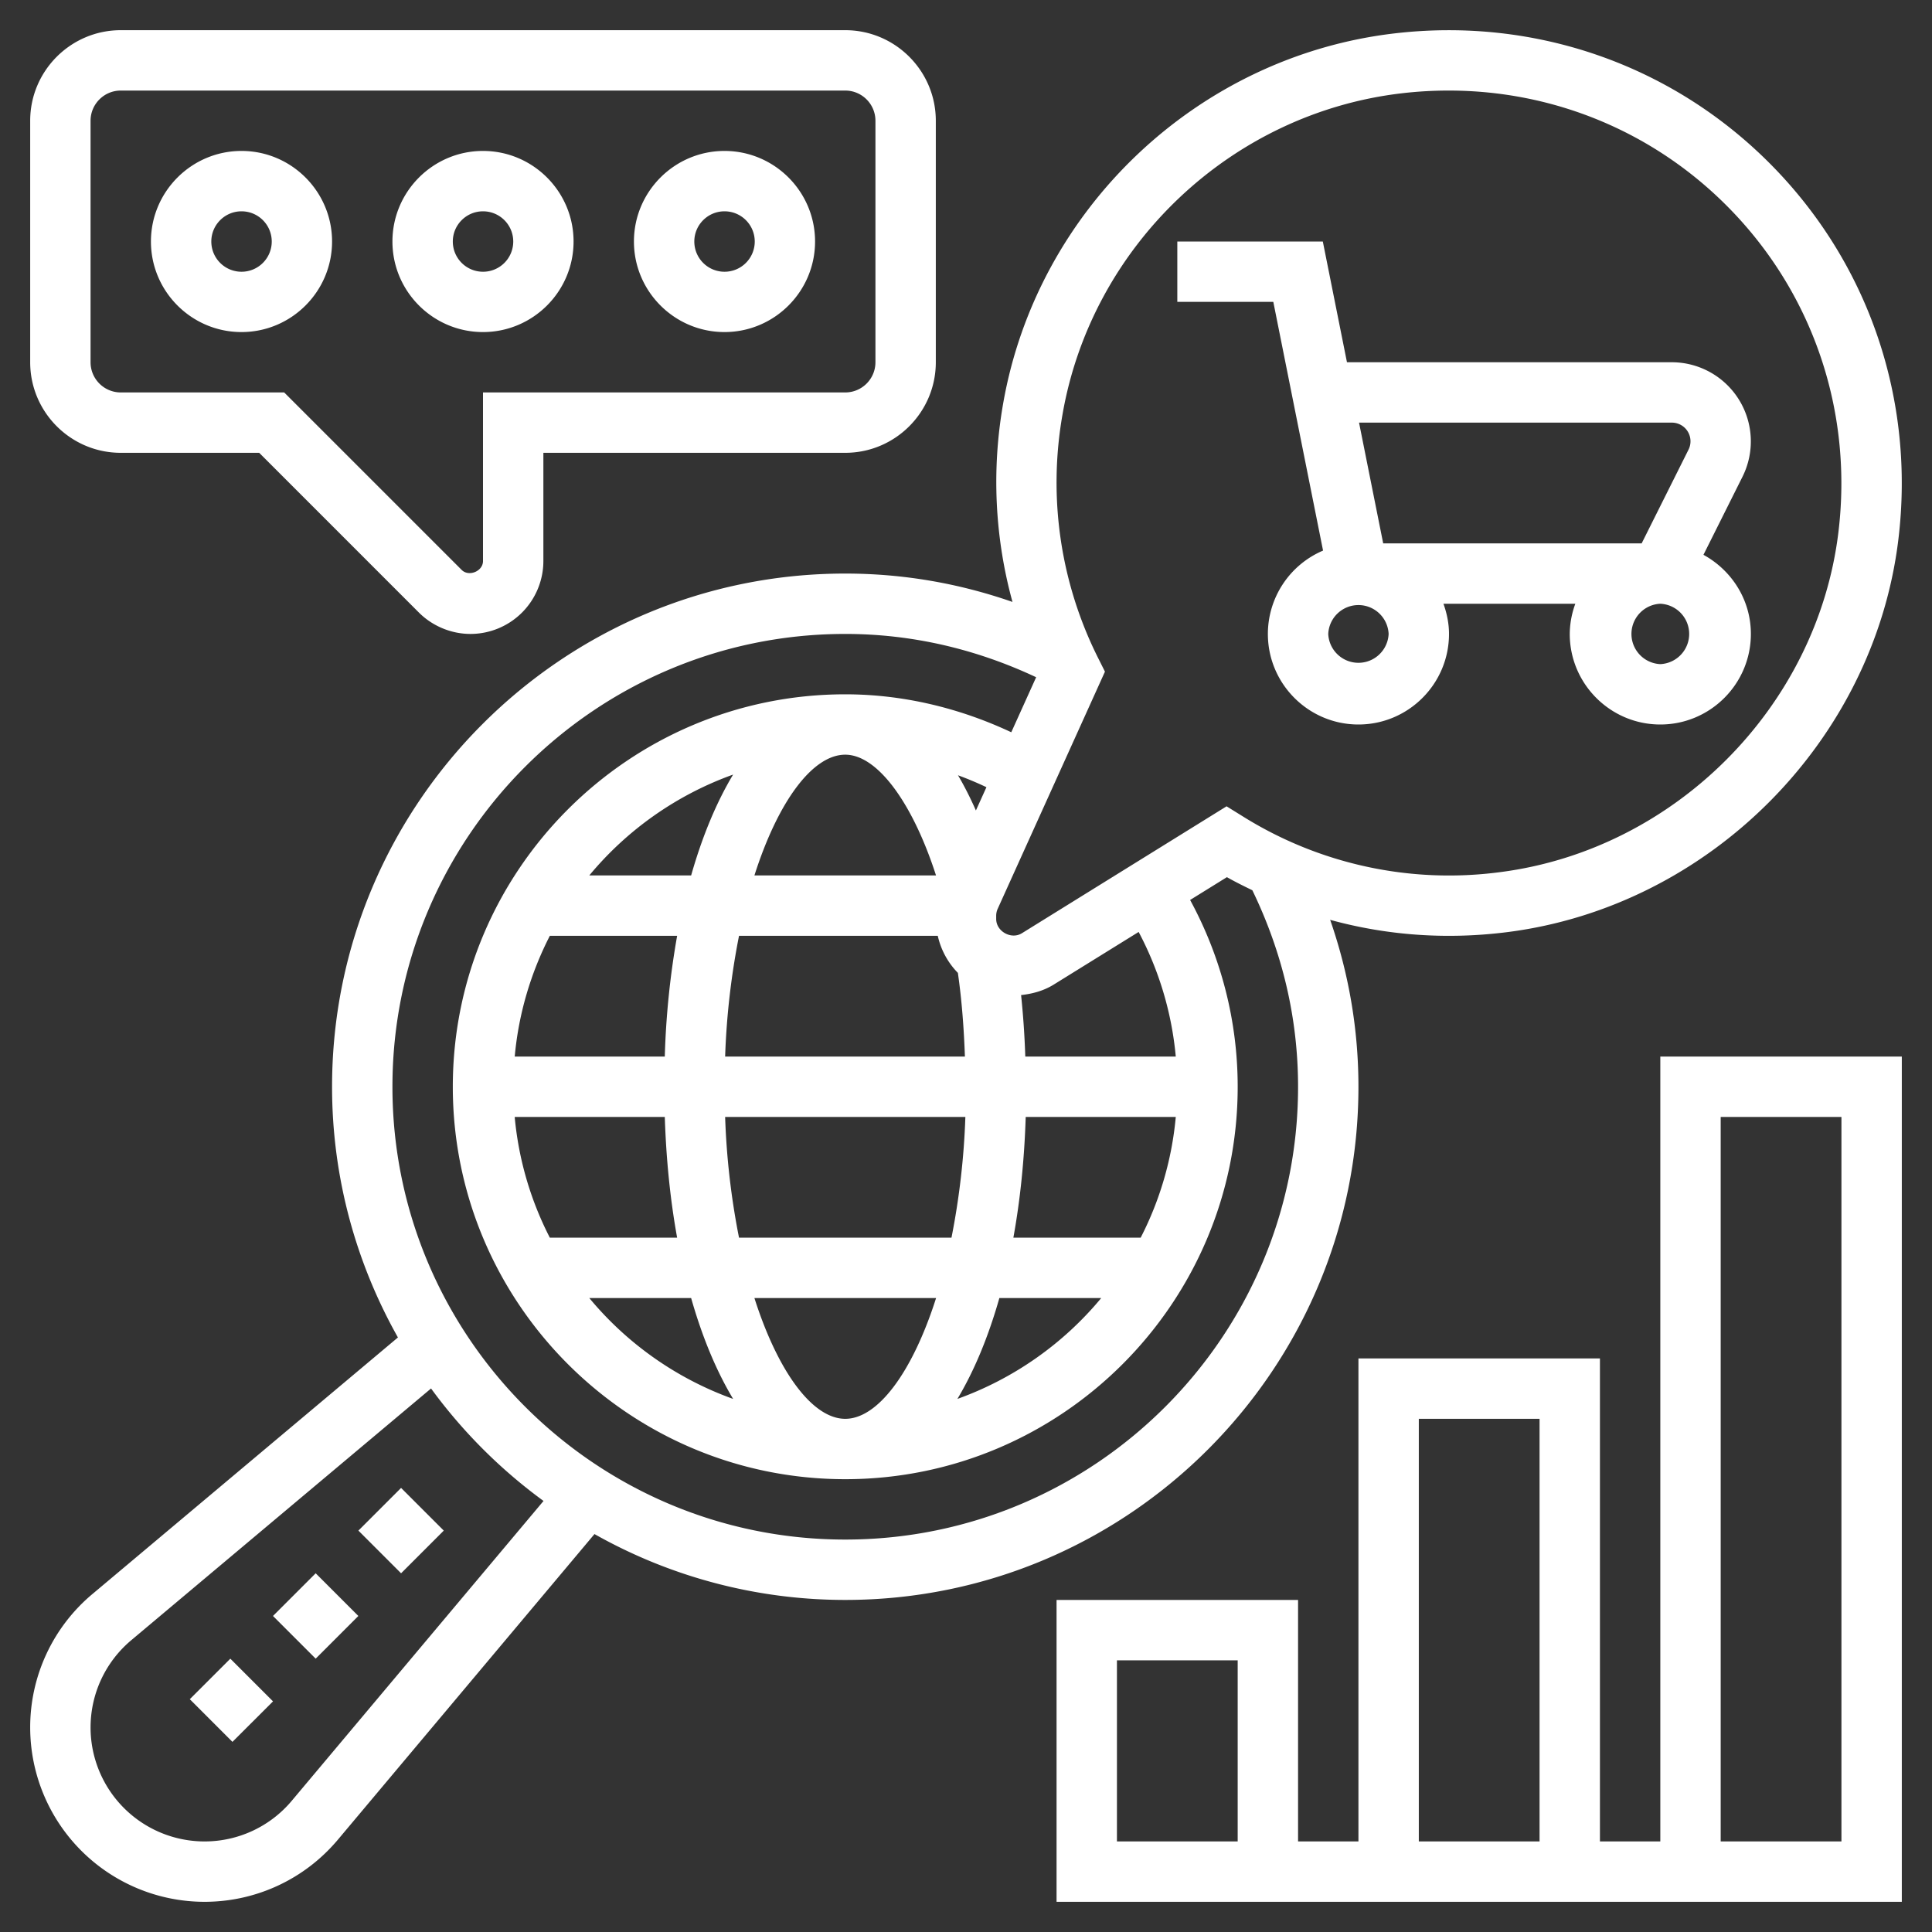 <svg xmlns="http://www.w3.org/2000/svg" xmlns:xlink="http://www.w3.org/1999/xlink" width="512" height="512" x="0" y="0" viewBox="0 0 64 64" style="enable-background:new 0 0 512 512" xml:space="preserve" class=""><rect x="0" y="0" width="64" height="64" fill="#333333" stroke="none"/><g><path d="m9.043 53.531 1.414-1.414 1.414 1.414-1.414 1.414zM11.872 50.703l1.414-1.414 1.414 1.414-1.414 1.414zM6.287 56.288l1.343-1.342 1.414 1.414L7.7 57.702zM43.828 18.239A3.004 3.004 0 0 0 42 21c0 1.654 1.346 3 3 3s3-1.346 3-3c0-.352-.072-.686-.184-1h4.369A2.943 2.943 0 0 0 52 21c0 1.654 1.346 3 3 3s3-1.346 3-3c0-1.134-.64-2.112-1.571-2.621l1.295-2.59A2.621 2.621 0 0 0 55.382 12H44.62l-.8-4H39v2h3.18zM46 21a1.001 1.001 0 0 1-2 0 1.001 1.001 0 0 1 2 0zm9 1a1.001 1.001 0 0 1 0-2 1.001 1.001 0 0 1 0 2zm.382-8a.618.618 0 0 1 .553.894L54.382 18H45.82l-.8-4z" fill="#ffffff" opacity="1" data-original="#000000" class=""></path><path d="M45 36c0-1.902-.319-3.752-.937-5.529 1.895.521 3.884.662 5.897.403 6.674-.862 12.109-6.324 12.924-12.987.567-4.635-.981-9.178-4.246-12.462-3.266-3.286-7.799-4.859-12.432-4.32-6.52.758-11.857 5.81-12.979 12.284a14.986 14.986 0 0 0 .313 6.551C31.76 19.32 29.907 19 28 19c-9.374 0-17 7.626-17 17 0 3.016.798 5.846 2.182 8.305l-10.12 8.499A5.757 5.757 0 0 0 1 57.226 5.78 5.78 0 0 0 6.774 63c1.71 0 3.322-.751 4.422-2.062l8.497-10.12A16.886 16.886 0 0 0 28 53c9.374 0 17-7.626 17-17zm-9.803-22.27c.972-5.607 5.594-9.982 11.24-10.64A13.32 13.32 0 0 1 47.99 3c3.467 0 6.765 1.354 9.229 3.834 2.83 2.847 4.171 6.787 3.679 10.81-.706 5.77-5.414 10.499-11.194 11.245a12.887 12.887 0 0 1-8.545-1.852l-.527-.327-6.781 4.205c-.353.218-.851-.061-.851-.472v-.107a.56.56 0 0 1 .049-.229l3.554-7.858-.214-.427a12.968 12.968 0 0 1-1.192-8.092zM24.021 35a24.91 24.91 0 0 1 .46-4h6.584c.105.471.339.894.666 1.228.129.896.199 1.827.233 2.772zm7.958 2a24.91 24.91 0 0 1-.46 4h-7.038a24.797 24.797 0 0 1-.46-4zm.349-10.152c-.186-.42-.383-.811-.593-1.166.32.117.633.248.942.395zM31.007 29h-6.016c.789-2.473 1.935-4 3.009-4 1.062 0 2.227 1.584 3.007 4zm-8.112 0h-3.374a11.034 11.034 0 0 1 4.764-3.341c-.552.919-1.022 2.046-1.39 3.341zm-4.681 2h4.217a27.288 27.288 0 0 0-.409 4h-4.971c.129-1.43.537-2.779 1.163-4zm3.808 6c.046 1.419.184 2.763.409 4h-4.217a10.92 10.92 0 0 1-1.164-4zm.873 6c.368 1.295.838 2.422 1.391 3.341A11.029 11.029 0 0 1 19.522 43zm2.096 0h6.018c-.789 2.473-1.935 4-3.009 4s-2.22-1.527-3.009-4zm8.114 0h3.374a11.034 11.034 0 0 1-4.764 3.341c.552-.919 1.022-2.046 1.39-3.341zm4.681-2h-4.217c.225-1.237.364-2.581.409-4h4.971a10.899 10.899 0 0 1-1.163 4zm-3.822-6a28.765 28.765 0 0 0-.139-2.037c.38-.041.751-.143 1.079-.346l2.815-1.745a10.933 10.933 0 0 1 1.23 4.129h-4.985zM28 21c2.203 0 4.325.496 6.324 1.434l-.824 1.823C31.775 23.447 29.901 23 28 23c-7.168 0-13 5.832-13 13s5.832 13 13 13 13-5.832 13-13c0-2.169-.544-4.288-1.576-6.187l1.219-.756c.277.157.559.296.843.434C42.481 31.546 43 33.731 43 36c0 8.271-6.729 15-15 15s-15-6.729-15-15 6.729-15 15-15zM9.666 59.652A3.767 3.767 0 0 1 6.774 61 3.778 3.778 0 0 1 3 57.226c0-1.118.491-2.171 1.347-2.891l9.932-8.34a17.123 17.123 0 0 0 3.726 3.726zM8 11c1.654 0 3-1.346 3-3S9.654 5 8 5 5 6.346 5 8s1.346 3 3 3zm0-4a1.001 1.001 0 1 1-1 1c0-.552.449-1 1-1zM16 11c1.654 0 3-1.346 3-3s-1.346-3-3-3-3 1.346-3 3 1.346 3 3 3zm0-4a1.001 1.001 0 1 1-1 1c0-.552.449-1 1-1zM24 11c1.654 0 3-1.346 3-3s-1.346-3-3-3-3 1.346-3 3 1.346 3 3 3zm0-4a1.001 1.001 0 1 1-1 1c0-.552.449-1 1-1z" fill="#ffffff" opacity="1" data-original="#000000" class=""></path><path d="M4 15h4.586l5.293 5.294c.45.448 1.072.706 1.707.706A2.417 2.417 0 0 0 18 18.586V15h10c1.654 0 3-1.346 3-3V4c0-1.654-1.346-3-3-3H4C2.346 1 1 2.346 1 4v8c0 1.654 1.346 3 3 3zM3 4c0-.552.449-1 1-1h24c.551 0 1 .448 1 1v8c0 .552-.449 1-1 1H16v5.586c0 .337-.468.531-.707.293L9.414 13H4c-.551 0-1-.448-1-1zM55 35v26h-2V45h-8v16h-2v-8h-8v10h28V35zM41 61h-4v-6h4zm6-14h4v14h-4zm14 14h-4V37h4z" fill="#ffffff" opacity="1" data-original="#000000" class=""></path></g></svg>